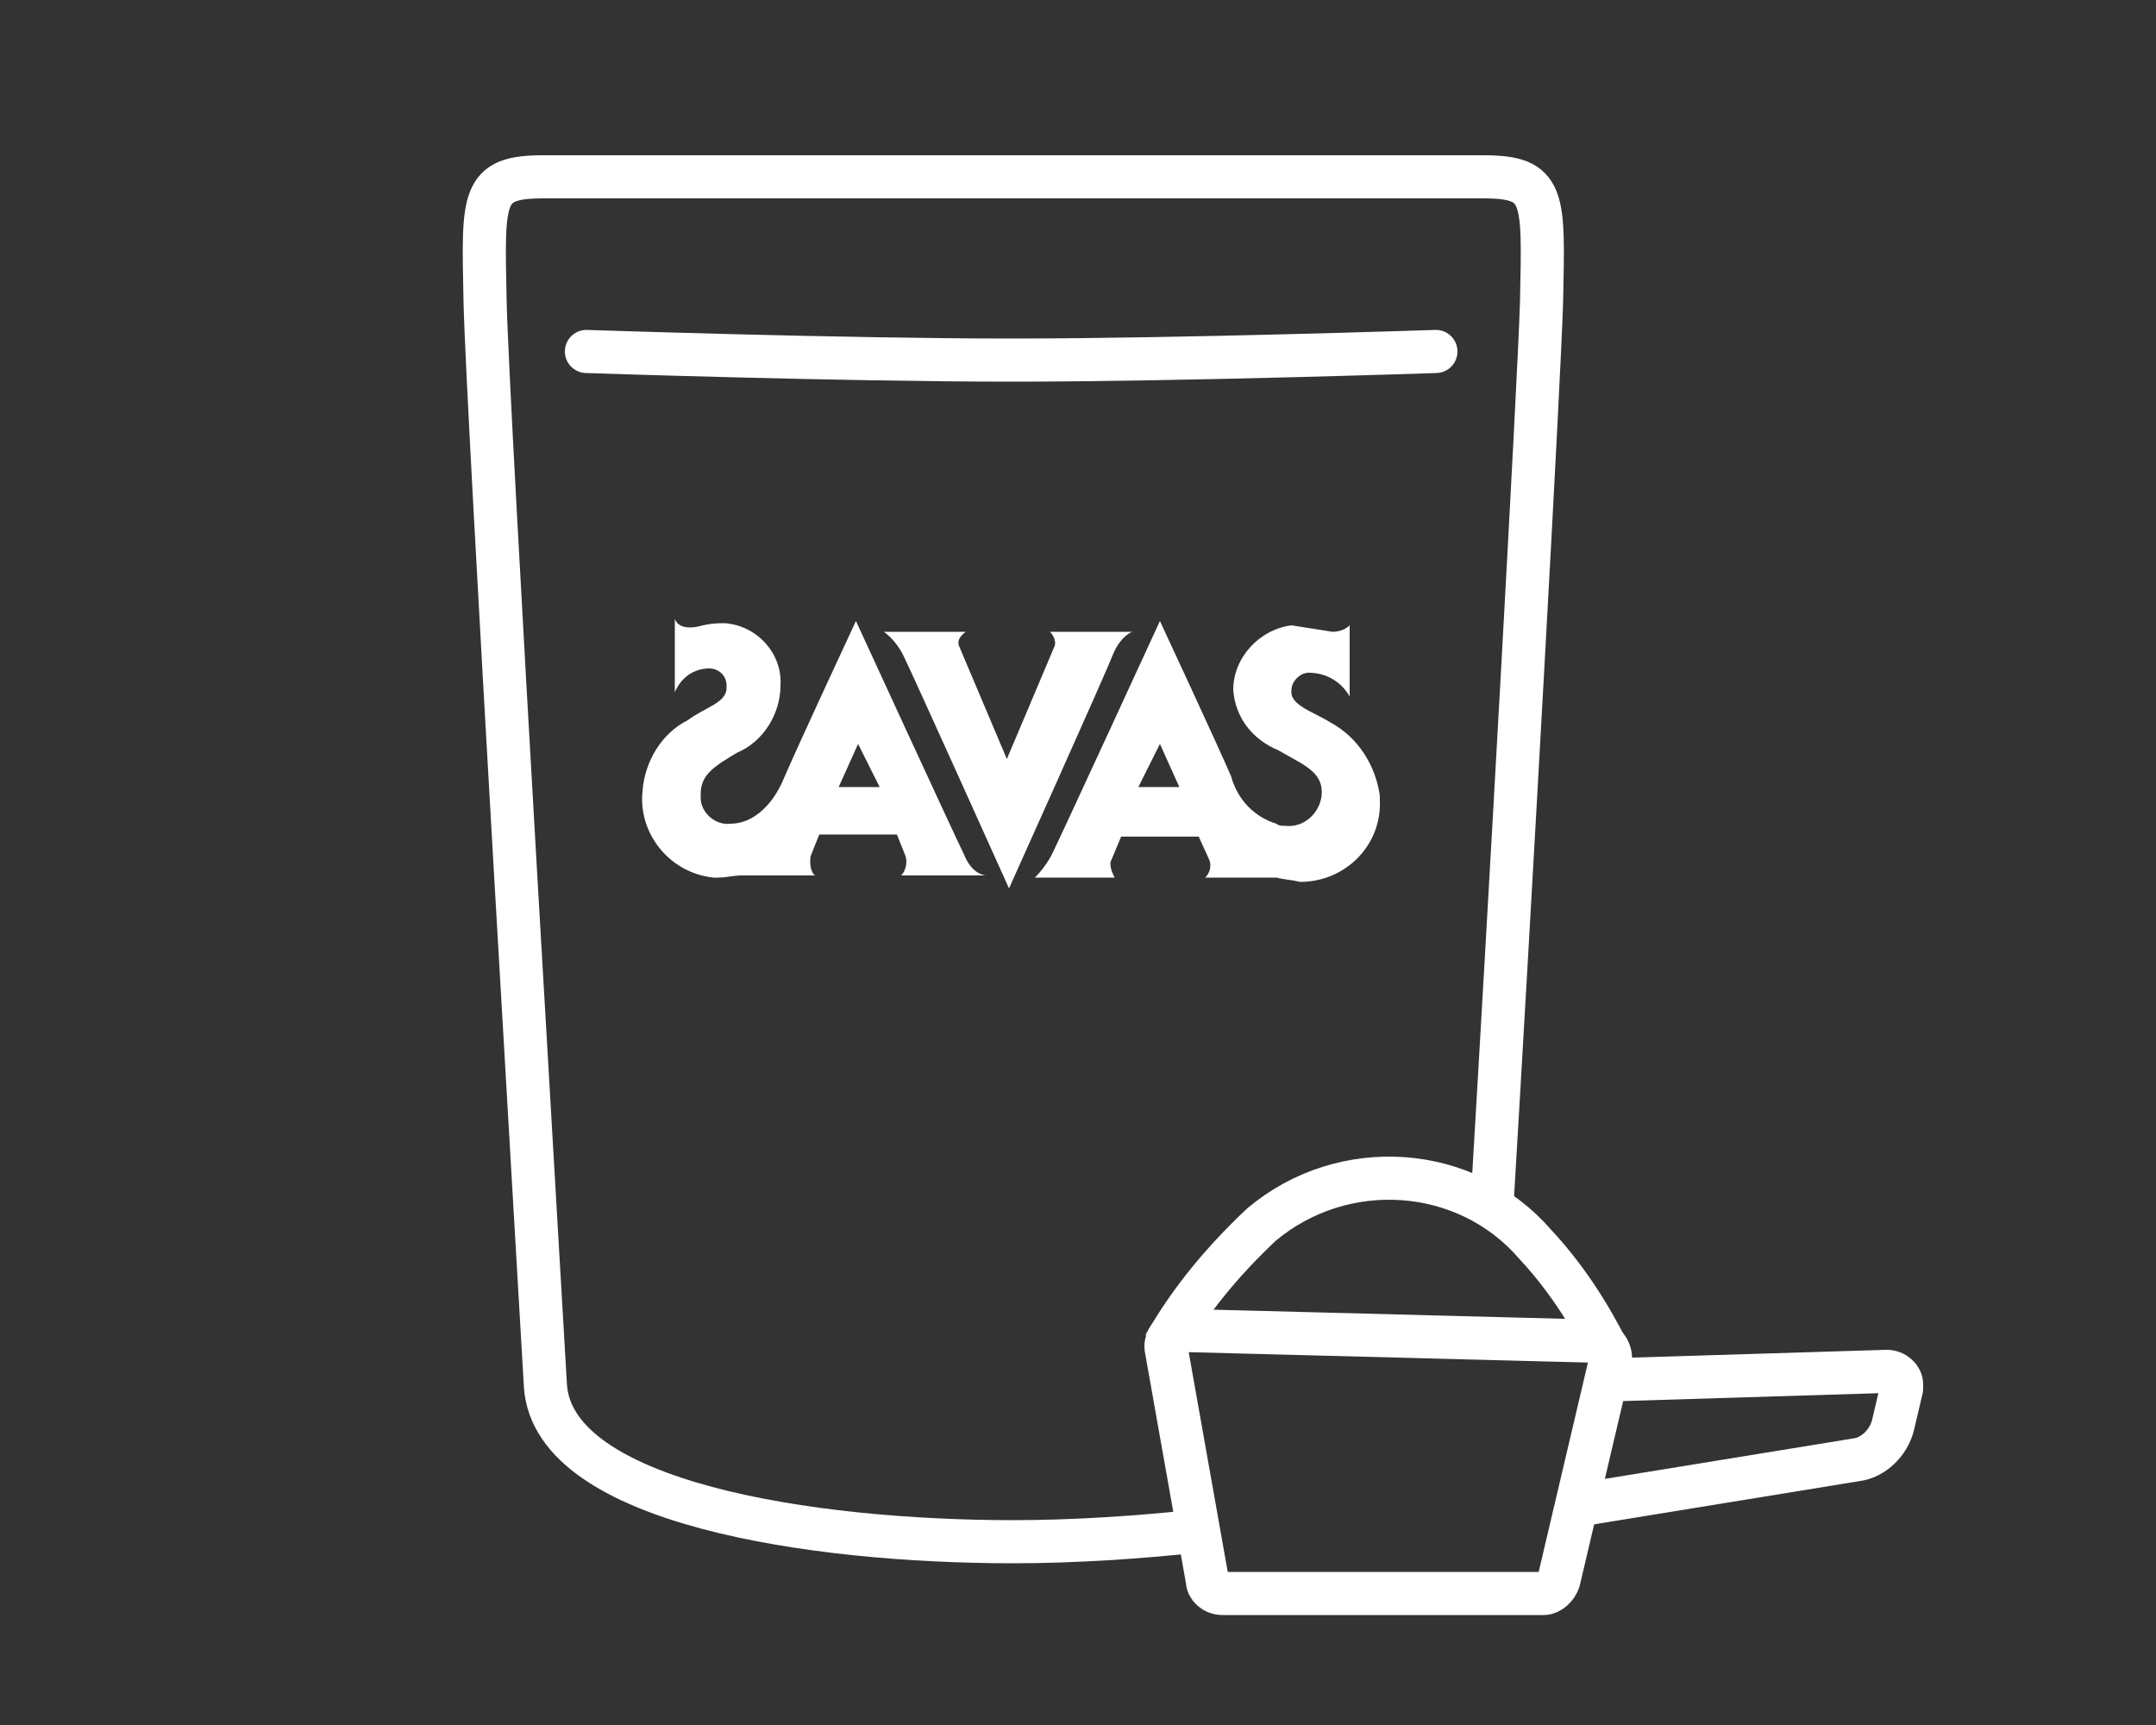 <svg enable-background="new 0 0 100 80" viewBox="0 0 100 80" xmlns="http://www.w3.org/2000/svg"><rect x="0" y="0" width="100" height="80" fill="#333333" stroke="none"/><g fill="none"><path d="m0 0h100v80h-100z"/><path d="m69.2 55.9c.8-13.4 2.2-38.3 2.3-41.9.1-4.9.2-5.8-2.7-5.8h-43.6c-2.9 0-2.8.9-2.7 5.8s2.7 48.4 2.8 50.3c.4 5.4 12.3 7.2 21.7 7.2 2.8 0 5.8-.2 8.6-.5" stroke="#fff" stroke-miterlimit="10" stroke-width="2"/><path d="m27.2 16.3s11.8.4 19.7.4 19.7-.4 19.7-.4" stroke="#fff" stroke-linecap="round" stroke-miterlimit="10" stroke-width="2"/></g><path d="m52.5 29.3h-3.8c.2.2.3.5.2.7-.3.7-2.2 5.2-2.2 5.2s-1.9-4.5-2.2-5.2c-.2-.4.3-.7.3-.7h-3.8c.4.3.7.7.9 1.1.4.8 4.9 10.8 4.9 10.8s4.5-10 4.8-10.8c.2-.5.5-.9.9-1.1z" fill="#fff"/><path d="m44.7 39.6c-.4-.8-5-10.8-5-10.8s-2.7 5.8-3.3 7.2c-.6 1.5-1.6 2.2-2.5 2.2-.7.1-1.4-.5-1.4-1.2 0-.1 0-.1 0-.2 0-.9.7-1.3 1.7-1.9 1.2-.5 2-1.8 2-3.1.1-1.5-1.1-2.8-2.6-2.9-1 0-1.1.2-1.6.2-.3 0-.6-.1-.7-.4v3.4c.3-.7.9-1.1 1.6-1.1.4 0 .8.3.8.8v.1c0 .7-1 .9-1.8 1.5-1.2.6-2 1.9-2.1 3.3-.2 2 1.3 3.8 3.3 4h.2c.4 0 .7-.1 1.1-.1h.6 2.8s-.3-.2-.2-.9l.4-1h2.4 1.2l.4 1c.1.3 0 .7-.2.9h3.9c-.5-.1-.8-.5-1-1zm-4.3-3.1h-1.5l.9-2 1 2z" fill="#fff"/><path d="m61.7 33.5c-.8-.5-1.9-.8-1.8-1.5 0-.4.4-.8.8-.8.8 0 1.5.4 1.9 1.1v-3.3c-.2.2-.5.3-.8.3-.6-.1-1.3-.2-1.9-.3-1.5.2-2.7 1.5-2.7 3 .1 1.3.9 2.3 2.1 2.8 1.2.7 2.1 1 2 2.1-.1.8-.8 1.5-1.7 1.4-.1 0-.3 0-.4-.1-1-.3-1.8-1.1-2.1-2.2-.6-1.4-3.3-7.2-3.3-7.2s-4.6 10-5 10.8c-.2.4-.5.8-.8 1.1h3.7c-.1-.2-.2-.4-.2-.7l.5-1.2h1.2 2.4l.5 1.1c.1.3 0 .6-.2.8h3.3c.4.1.7.1 1.1.2 2.1 0 3.8-1.7 3.7-3.8 0-.1 0-.1 0-.2-.2-1.4-1-2.7-2.3-3.4zm-8 3h-.9l1-2 .9 2z" fill="#fff"/><path d="m54 62.4c1.2-2.1 2.7-3.9 4.5-5.6 3.8-3.2 9.5-2.8 12.7.9 1.4 1.5 2.5 3.2 3.4 5" fill="none" stroke="#fff" stroke-linejoin="round" stroke-width="2"/><path d="m74.5 64 13-.4c.4 0 .7.3.7.6v.2l-.4 1.7c-.2.8-.9 1.5-1.7 1.6l-12.9 2.1" fill="none" stroke="#fff" stroke-linejoin="round" stroke-width="2"/><path d="m54.8 61.7 19.2.5c.4 0 .7.4.7.8v.1l-2.4 10.2c-.1.3-.4.6-.7.6h-14.9c-.4 0-.7-.3-.7-.6l-1.9-10.7c-.1-.4.2-.8.6-.9z" fill="none" stroke="#fff" stroke-linejoin="round" stroke-width="2"/></svg>